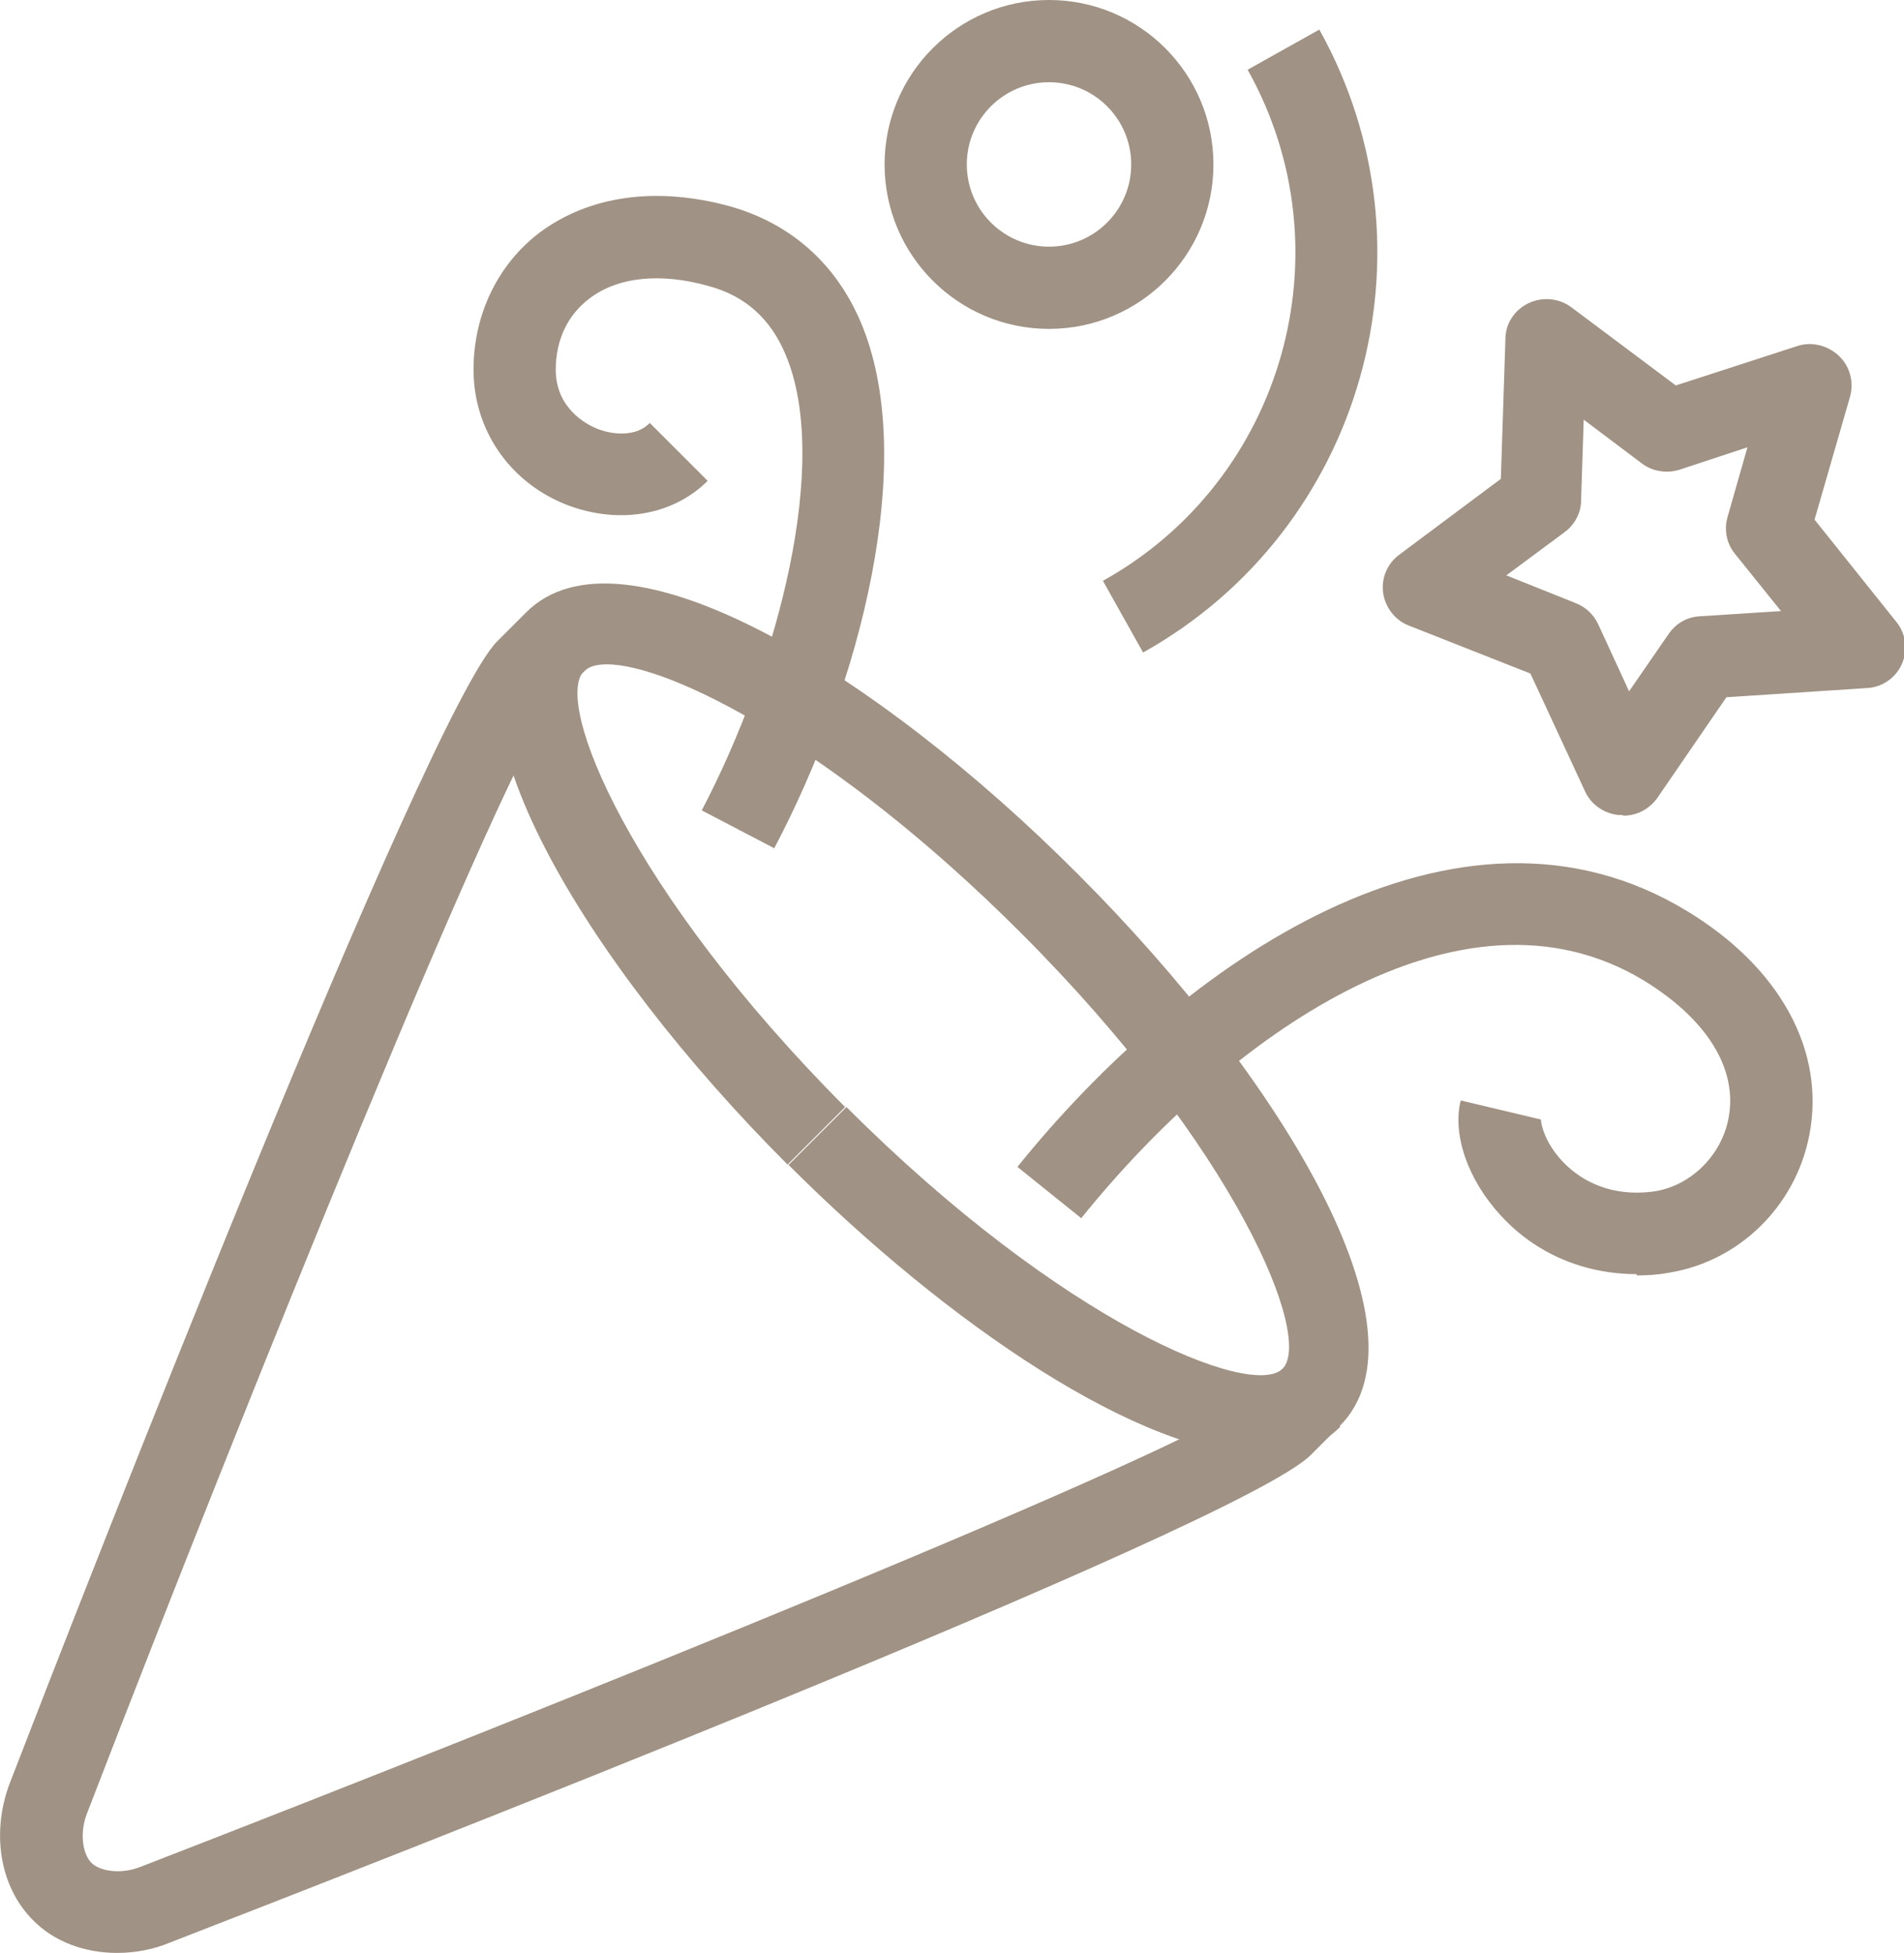 <?xml version="1.0" encoding="UTF-8"?>
<svg id="Camada_2" data-name="Camada 2" xmlns="http://www.w3.org/2000/svg" xmlns:xlink="http://www.w3.org/1999/xlink" viewBox="0 0 28.95 29.69">
  <defs>
    <style>
      .cls-1 {
        fill: #a09284;
      }

      .cls-1, .cls-2 {
        stroke-width: 0px;
      }

      .cls-2 {
        fill: none;
      }

      .cls-3 {
        clip-path: url(#clippath);
      }
    </style>
    <clipPath id="clippath">
      <rect class="cls-2" width="28.95" height="29.69"/>
    </clipPath>
  </defs>
  <g id="Camada_1-2" data-name="Camada 1">
    <g class="cls-3">
      <path class="cls-1" d="M19.19,22.12c-1.84,0-4.77-1.98-7.2-4.41l.88-.88c3.29,3.29,6.16,4.44,6.63,3.98l.88.88c-.3.3-.71.44-1.19.44"/>
      <path class="cls-1" d="M11.98,17.71c-3.07-3.07-5.43-6.94-3.98-8.39l.88.88c-.47.47.69,3.34,3.97,6.63l-.88.88Z"/>
      <path class="cls-1" d="M9.23,10.1c-.16,0-.27.03-.34.1l-.44.44c-.74.8-4.76,10.79-7.12,16.91h0c-.13.32-.07.64.06.77.13.13.45.18.75.06,6.12-2.37,16.12-6.39,16.92-7.13l.44-.44c.47-.47-.69-3.34-3.98-6.63-2.82-2.82-5.34-4.08-6.29-4.08M1.78,29.69c-.49,0-.96-.17-1.28-.5-.51-.51-.64-1.35-.34-2.11,1.05-2.72,6.32-16.25,7.4-17.33l.44-.44c1.45-1.45,5.32.9,8.39,3.98,3.07,3.07,5.43,6.94,3.98,8.39l-.44.44c-1.09,1.09-14.63,6.36-17.34,7.41-.26.11-.54.16-.81.16"/>
      <path class="cls-1" d="M15.95,1.25c-.69,0-1.25.56-1.25,1.25s.56,1.25,1.25,1.25,1.25-.56,1.25-1.25-.56-1.25-1.25-1.25M15.95,5c-1.38,0-2.5-1.12-2.5-2.5S14.57,0,15.95,0s2.5,1.12,2.5,2.5-1.12,2.5-2.5,2.5"/>
      <path class="cls-1" d="M24.88,19.37c-.79,0-1.53-.31-2.06-.89-.5-.54-.74-1.23-.61-1.75l1.22.29c0,.07.06.37.36.67.25.25.7.52,1.38.42.54-.09,1-.54,1.11-1.1.15-.75-.32-1.51-1.28-2.1-2.8-1.7-6.36.88-8.56,3.61l-.97-.78c2.51-3.12,6.69-6.01,10.18-3.89,1.42.86,2.11,2.13,1.86,3.41-.21,1.08-1.07,1.92-2.14,2.09-.16.03-.32.04-.48.04"/>
      <path class="cls-1" d="M22.91,8.75l1.05.42c.15.06.27.17.34.32l.47,1.02.6-.87c.11-.16.28-.26.47-.27l1.24-.08-.7-.87c-.13-.16-.17-.37-.11-.57l.3-1.05-1.03.34c-.19.06-.41.03-.57-.09l-.89-.67-.04,1.23c0,.19-.1.37-.25.48l-.89.66ZM24.66,12.39s-.04,0-.05,0c-.22-.02-.42-.16-.51-.36l-.83-1.79-1.85-.73c-.21-.08-.36-.28-.39-.5-.03-.23.07-.45.25-.58l1.54-1.15.07-2.13c0-.23.14-.44.35-.54.21-.1.46-.08.65.06l1.59,1.19,1.85-.6c.22-.07.46-.01.63.15.17.16.23.4.17.62l-.54,1.87,1.24,1.55c.15.18.18.43.09.64-.09.21-.3.36-.53.37l-2.14.14-1.05,1.53c-.12.17-.31.27-.51.27"/>
      <path class="cls-1" d="M11.78,12.9l-1.11-.58c1.16-2.21,1.97-5.31,1.27-6.94-.23-.54-.61-.88-1.16-1.03-.74-.21-1.39-.14-1.82.19-.33.25-.51.63-.51,1.08,0,.59.47.83.61.89.26.11.62.13.82-.08l.88.88c-.54.54-1.39.67-2.18.35-.85-.35-1.38-1.14-1.38-2.04,0-.84.37-1.6,1-2.08.76-.57,1.79-.71,2.91-.4.91.26,1.59.86,1.97,1.74.9,2.09,0,5.54-1.31,8.02"/>
      <path class="cls-1" d="M17.38,9.92l-.61-1.09c2.75-1.53,3.74-5.02,2.2-7.77l1.09-.61c1.87,3.35.67,7.6-2.68,9.47"/>
    </g>
  </g>
</svg>